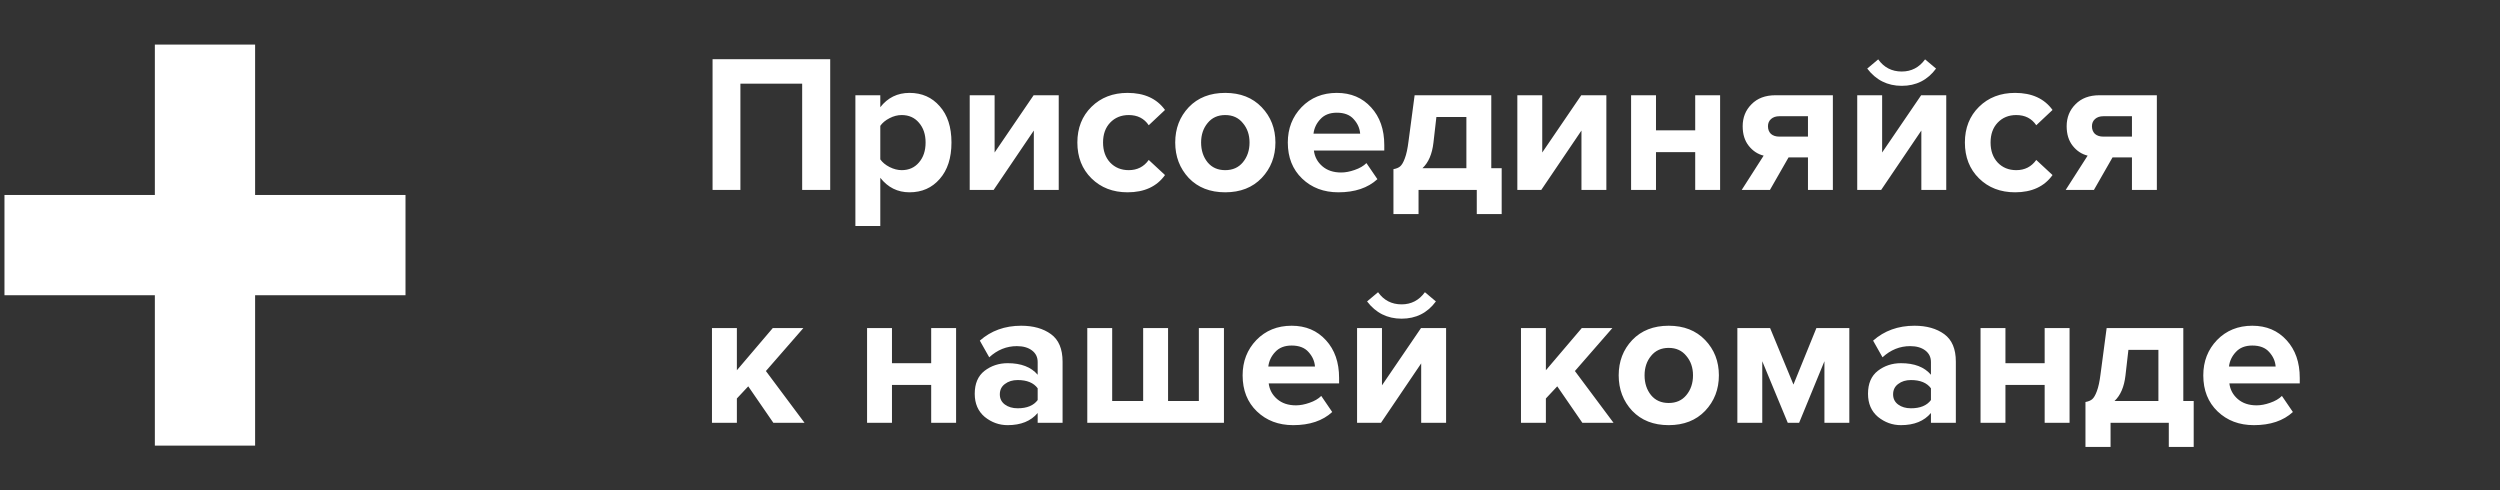 <?xml version="1.0" encoding="UTF-8"?> <svg xmlns="http://www.w3.org/2000/svg" width="204" height="40" viewBox="0 0 204 40" fill="none"><rect x="0" y="0" width="204" height="40" fill="#333333" stroke="none"/> <path d="M12.636 3.638H20.817V36.362H12.636V3.638Z" fill="white"></path> <path d="M0.365 24.091V15.91H33.089V24.091H0.365Z" fill="white"></path> <path d="M67.745 15.5H65.457V6.828H60.417V15.5H58.145V4.828H67.745V15.5ZM74.216 15.692C73.245 15.692 72.451 15.297 71.832 14.508V18.444H69.8V7.772H71.832V8.748C72.44 7.969 73.234 7.58 74.216 7.58C75.229 7.58 76.05 7.943 76.68 8.668C77.32 9.383 77.64 10.369 77.64 11.628C77.64 12.887 77.32 13.879 76.68 14.604C76.05 15.329 75.229 15.692 74.216 15.692ZM73.576 13.884C74.162 13.884 74.632 13.676 74.984 13.26C75.347 12.844 75.528 12.3 75.528 11.628C75.528 10.967 75.347 10.428 74.984 10.012C74.632 9.596 74.162 9.388 73.576 9.388C73.245 9.388 72.915 9.473 72.584 9.644C72.253 9.815 72.002 10.023 71.832 10.268V13.004C72.002 13.249 72.253 13.457 72.584 13.628C72.925 13.799 73.256 13.884 73.576 13.884ZM81.08 15.5H79.128V7.772H81.16V12.444L84.344 7.772H86.392V15.5H84.36V10.652L81.08 15.5ZM92.009 15.692C90.815 15.692 89.833 15.313 89.065 14.556C88.297 13.799 87.913 12.823 87.913 11.628C87.913 10.444 88.297 9.473 89.065 8.716C89.833 7.959 90.815 7.58 92.009 7.58C93.375 7.58 94.393 8.044 95.065 8.972L93.737 10.22C93.364 9.665 92.82 9.388 92.105 9.388C91.487 9.388 90.98 9.596 90.585 10.012C90.201 10.417 90.009 10.956 90.009 11.628C90.009 12.3 90.201 12.844 90.585 13.26C90.98 13.676 91.487 13.884 92.105 13.884C92.799 13.884 93.343 13.607 93.737 13.052L95.065 14.284C94.393 15.223 93.375 15.692 92.009 15.692ZM102.954 14.524C102.207 15.303 101.215 15.692 99.978 15.692C98.74 15.692 97.748 15.303 97.002 14.524C96.266 13.735 95.898 12.769 95.898 11.628C95.898 10.487 96.266 9.527 97.002 8.748C97.748 7.969 98.74 7.58 99.978 7.58C101.215 7.58 102.207 7.969 102.954 8.748C103.7 9.527 104.074 10.487 104.074 11.628C104.074 12.769 103.7 13.735 102.954 14.524ZM98.538 13.244C98.89 13.671 99.37 13.884 99.978 13.884C100.586 13.884 101.066 13.671 101.418 13.244C101.78 12.807 101.962 12.268 101.962 11.628C101.962 10.999 101.78 10.471 101.418 10.044C101.066 9.607 100.586 9.388 99.978 9.388C99.37 9.388 98.89 9.607 98.538 10.044C98.186 10.471 98.01 10.999 98.01 11.628C98.01 12.268 98.186 12.807 98.538 13.244ZM109.213 15.692C108.018 15.692 107.032 15.319 106.253 14.572C105.474 13.825 105.085 12.844 105.085 11.628C105.085 10.487 105.458 9.527 106.205 8.748C106.962 7.969 107.922 7.58 109.085 7.58C110.237 7.58 111.17 7.975 111.885 8.764C112.6 9.543 112.957 10.567 112.957 11.836V12.284H107.213C107.277 12.796 107.506 13.223 107.901 13.564C108.296 13.905 108.808 14.076 109.437 14.076C109.778 14.076 110.146 14.007 110.541 13.868C110.946 13.729 111.266 13.543 111.501 13.308L112.397 14.62C111.618 15.335 110.557 15.692 109.213 15.692ZM110.989 10.908C110.957 10.471 110.781 10.076 110.461 9.724C110.152 9.372 109.693 9.196 109.085 9.196C108.509 9.196 108.061 9.372 107.741 9.724C107.421 10.065 107.234 10.46 107.181 10.908H110.989ZM113.705 17.468V13.804C113.94 13.761 114.121 13.687 114.249 13.58C114.388 13.463 114.516 13.244 114.633 12.924C114.761 12.593 114.862 12.124 114.937 11.516L115.433 7.772H121.689V13.724H122.537V17.468H120.505V15.5H115.753V17.468H113.705ZM117.209 9.548L116.969 11.644C116.862 12.572 116.564 13.265 116.073 13.724H119.657V9.548H117.209ZM125.767 15.5H123.815V7.772H125.847V12.444L129.031 7.772H131.079V15.5H129.047V10.652L125.767 15.5ZM135.129 15.5H133.097V7.772H135.129V10.636H138.329V7.772H140.361V15.5H138.329V12.412H135.129V15.5ZM144.426 15.5H142.122L143.914 12.7C143.434 12.583 143.029 12.316 142.698 11.9C142.367 11.484 142.202 10.951 142.202 10.3C142.202 9.585 142.442 8.988 142.922 8.508C143.402 8.017 144.053 7.772 144.874 7.772H149.562V15.5H147.53V12.844H145.946L144.426 15.5ZM145.194 11.148H147.53V9.484H145.194C144.917 9.484 144.693 9.559 144.522 9.708C144.351 9.857 144.266 10.055 144.266 10.3C144.266 10.556 144.346 10.764 144.506 10.924C144.677 11.073 144.906 11.148 145.194 11.148ZM153.502 15.5H151.55V7.772H153.582V12.444L156.766 7.772H158.814V15.5H156.782V10.652L153.502 15.5ZM157.982 5.596C157.289 6.535 156.355 7.004 155.182 7.004C154.019 7.004 153.081 6.535 152.366 5.596L153.262 4.844C153.731 5.505 154.371 5.836 155.182 5.836C155.971 5.836 156.606 5.505 157.086 4.844L157.982 5.596ZM164.431 15.692C163.236 15.692 162.255 15.313 161.487 14.556C160.719 13.799 160.335 12.823 160.335 11.628C160.335 10.444 160.719 9.473 161.487 8.716C162.255 7.959 163.236 7.58 164.431 7.58C165.796 7.58 166.815 8.044 167.487 8.972L166.159 10.22C165.786 9.665 165.242 9.388 164.527 9.388C163.908 9.388 163.402 9.596 163.007 10.012C162.623 10.417 162.431 10.956 162.431 11.628C162.431 12.3 162.623 12.844 163.007 13.26C163.402 13.676 163.908 13.884 164.527 13.884C165.22 13.884 165.764 13.607 166.159 13.052L167.487 14.284C166.815 15.223 165.796 15.692 164.431 15.692ZM170.863 15.5H168.559L170.351 12.7C169.871 12.583 169.466 12.316 169.135 11.9C168.805 11.484 168.639 10.951 168.639 10.3C168.639 9.585 168.879 8.988 169.359 8.508C169.839 8.017 170.49 7.772 171.311 7.772H175.999V15.5H173.967V12.844H172.383L170.863 15.5ZM171.631 11.148H173.967V9.484H171.631C171.354 9.484 171.13 9.559 170.959 9.708C170.789 9.857 170.703 10.055 170.703 10.3C170.703 10.556 170.783 10.764 170.943 10.924C171.114 11.073 171.343 11.148 171.631 11.148ZM65.649 34.5H63.105L61.057 31.524L60.129 32.516V34.5H58.097V26.772H60.129V30.212L63.057 26.772H65.553L62.497 30.276L65.649 34.5ZM72.785 34.5H70.753V26.772H72.785V29.636H75.985V26.772H78.017V34.5H75.985V31.412H72.785V34.5ZM86.706 34.5H84.674V33.7C84.12 34.361 83.304 34.692 82.226 34.692C81.533 34.692 80.909 34.468 80.354 34.02C79.81 33.561 79.538 32.932 79.538 32.132C79.538 31.3 79.805 30.676 80.338 30.26C80.882 29.844 81.512 29.636 82.226 29.636C83.325 29.636 84.141 29.951 84.674 30.58V29.54C84.674 29.145 84.52 28.831 84.21 28.596C83.901 28.361 83.49 28.244 82.978 28.244C82.136 28.244 81.384 28.548 80.722 29.156L79.954 27.796C80.872 26.985 81.997 26.58 83.33 26.58C84.322 26.58 85.133 26.809 85.762 27.268C86.392 27.727 86.706 28.473 86.706 29.508V34.5ZM83.042 33.316C83.8 33.316 84.344 33.092 84.674 32.644V31.684C84.344 31.236 83.8 31.012 83.042 31.012C82.626 31.012 82.28 31.119 82.002 31.332C81.725 31.535 81.586 31.817 81.586 32.18C81.586 32.532 81.725 32.809 82.002 33.012C82.28 33.215 82.626 33.316 83.042 33.316ZM97.826 26.772H99.874V34.5H88.722V26.772H90.754V32.724H93.282V26.772H95.314V32.724H97.826V26.772ZM105.526 34.692C104.331 34.692 103.344 34.319 102.566 33.572C101.787 32.825 101.398 31.844 101.398 30.628C101.398 29.487 101.771 28.527 102.518 27.748C103.275 26.969 104.235 26.58 105.398 26.58C106.55 26.58 107.483 26.975 108.198 27.764C108.912 28.543 109.27 29.567 109.27 30.836V31.284H103.526C103.59 31.796 103.819 32.223 104.214 32.564C104.608 32.905 105.12 33.076 105.75 33.076C106.091 33.076 106.459 33.007 106.854 32.868C107.259 32.729 107.579 32.543 107.814 32.308L108.71 33.62C107.931 34.335 106.87 34.692 105.526 34.692ZM107.302 29.908C107.27 29.471 107.094 29.076 106.774 28.724C106.464 28.372 106.006 28.196 105.398 28.196C104.822 28.196 104.374 28.372 104.054 28.724C103.734 29.065 103.547 29.46 103.494 29.908H107.302ZM112.689 34.5H110.737V26.772H112.769V31.444L115.953 26.772H118.001V34.5H115.969V29.652L112.689 34.5ZM117.169 24.596C116.476 25.535 115.543 26.004 114.369 26.004C113.207 26.004 112.268 25.535 111.553 24.596L112.449 23.844C112.919 24.505 113.559 24.836 114.369 24.836C115.159 24.836 115.793 24.505 116.273 23.844L117.169 24.596ZM131.664 34.5H129.12L127.072 31.524L126.144 32.516V34.5H124.112V26.772H126.144V30.212L129.072 26.772H131.568L128.512 30.276L131.664 34.5ZM139.141 33.524C138.394 34.303 137.402 34.692 136.165 34.692C134.928 34.692 133.936 34.303 133.189 33.524C132.453 32.735 132.085 31.769 132.085 30.628C132.085 29.487 132.453 28.527 133.189 27.748C133.936 26.969 134.928 26.58 136.165 26.58C137.402 26.58 138.394 26.969 139.141 27.748C139.888 28.527 140.261 29.487 140.261 30.628C140.261 31.769 139.888 32.735 139.141 33.524ZM134.725 32.244C135.077 32.671 135.557 32.884 136.165 32.884C136.773 32.884 137.253 32.671 137.605 32.244C137.968 31.807 138.149 31.268 138.149 30.628C138.149 29.999 137.968 29.471 137.605 29.044C137.253 28.607 136.773 28.388 136.165 28.388C135.557 28.388 135.077 28.607 134.725 29.044C134.373 29.471 134.197 29.999 134.197 30.628C134.197 31.268 134.373 31.807 134.725 32.244ZM150.905 34.5H148.873V29.476L146.809 34.5H145.881L143.801 29.476V34.5H141.769V26.772H144.441L146.345 31.38L148.217 26.772H150.905V34.5ZM159.597 34.5H157.565V33.7C157.01 34.361 156.194 34.692 155.117 34.692C154.424 34.692 153.8 34.468 153.245 34.02C152.701 33.561 152.429 32.932 152.429 32.132C152.429 31.3 152.696 30.676 153.229 30.26C153.773 29.844 154.402 29.636 155.117 29.636C156.216 29.636 157.032 29.951 157.565 30.58V29.54C157.565 29.145 157.41 28.831 157.101 28.596C156.792 28.361 156.381 28.244 155.869 28.244C155.026 28.244 154.274 28.548 153.613 29.156L152.845 27.796C153.762 26.985 154.888 26.58 156.221 26.58C157.213 26.58 158.024 26.809 158.653 27.268C159.282 27.727 159.597 28.473 159.597 29.508V34.5ZM155.933 33.316C156.69 33.316 157.234 33.092 157.565 32.644V31.684C157.234 31.236 156.69 31.012 155.933 31.012C155.517 31.012 155.17 31.119 154.893 31.332C154.616 31.535 154.477 31.817 154.477 32.18C154.477 32.532 154.616 32.809 154.893 33.012C155.17 33.215 155.517 33.316 155.933 33.316ZM163.644 34.5H161.612V26.772H163.644V29.636H166.844V26.772H168.876V34.5H166.844V31.412H163.644V34.5ZM170.174 36.468V32.804C170.408 32.761 170.59 32.687 170.718 32.58C170.856 32.463 170.984 32.244 171.102 31.924C171.23 31.593 171.331 31.124 171.406 30.516L171.902 26.772H178.158V32.724H179.006V36.468H176.974V34.5H172.222V36.468H170.174ZM173.678 28.548L173.438 30.644C173.331 31.572 173.032 32.265 172.542 32.724H176.126V28.548H173.678ZM183.916 34.692C182.722 34.692 181.735 34.319 180.956 33.572C180.178 32.825 179.788 31.844 179.788 30.628C179.788 29.487 180.162 28.527 180.908 27.748C181.666 26.969 182.626 26.58 183.788 26.58C184.94 26.58 185.874 26.975 186.588 27.764C187.303 28.543 187.66 29.567 187.66 30.836V31.284H181.916C181.98 31.796 182.21 32.223 182.604 32.564C182.999 32.905 183.511 33.076 184.14 33.076C184.482 33.076 184.85 33.007 185.244 32.868C185.65 32.729 185.97 32.543 186.204 32.308L187.1 33.62C186.322 34.335 185.26 34.692 183.916 34.692ZM185.692 29.908C185.66 29.471 185.484 29.076 185.164 28.724C184.855 28.372 184.396 28.196 183.788 28.196C183.212 28.196 182.764 28.372 182.444 28.724C182.124 29.065 181.938 29.46 181.884 29.908H185.692Z" fill="white"></path> </svg> 